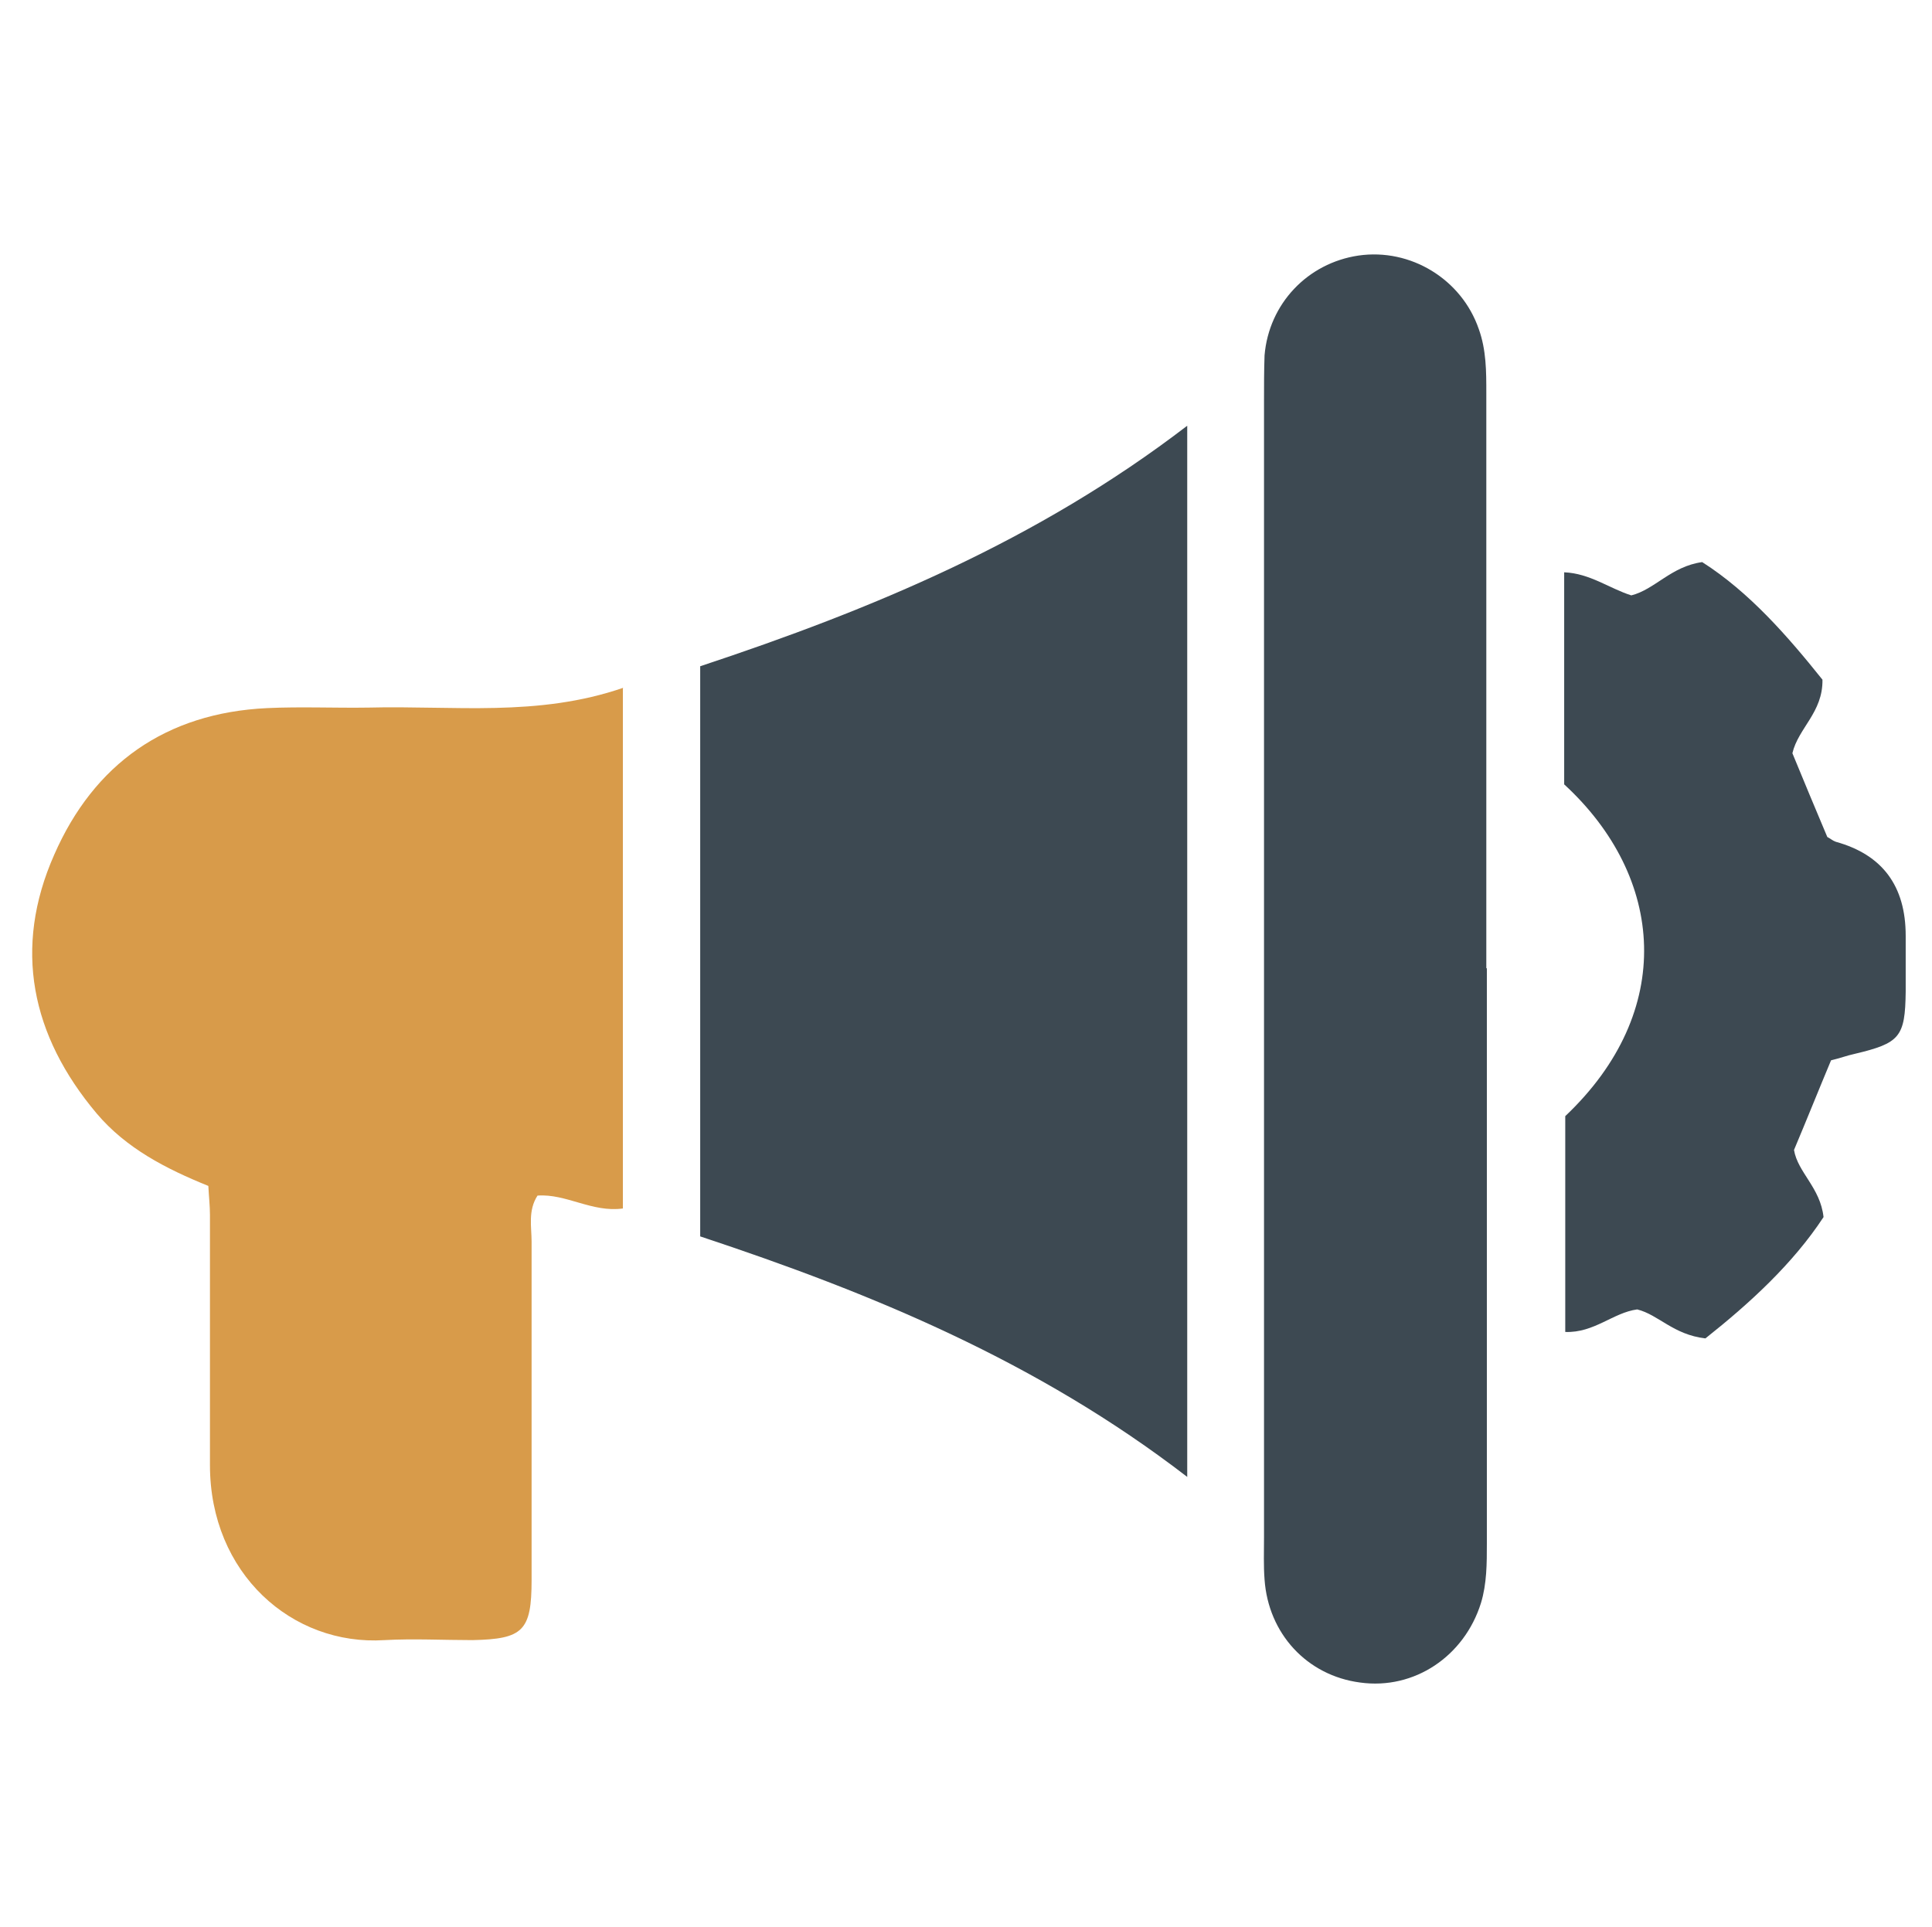 <?xml version="1.0" encoding="UTF-8"?>
<svg xmlns="http://www.w3.org/2000/svg" viewBox="0 0 359.8 359">
  <defs>
    <style>      .cls-1 {        fill: #3d4952;      }      .cls-2 {        fill: #d89b4a;      }    </style>
  </defs>
  <g>
    <g id="Capa_2">
      <g>
        <path class="cls-2" d="M116,128.2v96.9c-5.7.8-10.6-2.8-15.9-2.4-1.8,2.8-1.1,5.8-1.1,8.6,0,21,0,42,0,63,0,9.5-1.6,11-11,11.2-5.5,0-10.9-.3-16.4,0-17.2,1.1-32.5-12.4-32.5-32.6,0-15.5,0-31.1,0-46.6,0-1.7-.2-3.4-.3-5.4-7.9-3.2-15.3-7-20.8-13.5-12.2-14.5-15.6-30.8-7.9-48.2,7.4-16.9,20.8-26.4,39.6-27.3,6.3-.3,12.7,0,19-.1,15.7-.4,31.5,1.8,47.4-3.7Z"></path>
        <path class="cls-1" d="M221.1,275.1c-27.9-21.5-58.7-34.2-90.7-44.8v-106.2c32-10.6,62.8-23.4,90.7-44.8v195.9Z"></path>
        <path class="cls-1" d="M276.9,180.4c0,35.7,0,71.4,0,107.1,0,3.7,0,7.5-1.1,11.1-3.1,9.9-12.4,16.2-22.5,14.8-9.9-1.3-17.1-9.1-17.8-19.2-.2-2.6-.1-5.2-.1-7.8,0-70.5,0-141.1,0-211.6,0-2.9,0-5.8.1-8.6.8-9.6,8-17.2,17.5-18.6,9.7-1.4,19.2,4.4,22.4,13.7,1.4,3.9,1.4,7.9,1.4,11.9,0,35.7,0,71.4,0,107.1Z"></path>
        <path class="cls-1" d="M317.6,249.3c-6-.7-8.7-4.4-12.7-5.4-4.5.6-8,4.4-13.4,4.2v-40.2c20.6-19.5,18.6-44.5-.2-61.8v-39.5c4.8.2,8.4,3,12.5,4.3,4.4-1.1,7.4-5.4,13.2-6.2,8.8,5.6,16,13.9,22.4,21.9.1,6.1-4.5,9-5.6,13.7,2.1,5.1,4.3,10.4,6.5,15.6.6.3,1,.7,1.6.9q13,3.6,13,17.5c0,3.5,0,6.9,0,10.4-.1,8.5-1.1,9.6-9.5,11.6-1.4.3-2.7.8-4.4,1.2-2.3,5.5-4.5,11-6.9,16.7.7,4.2,4.9,7,5.5,12.5-5.7,8.7-13.8,16.1-22,22.6Z"></path>
      </g>
    </g>
  </g>
</svg>
